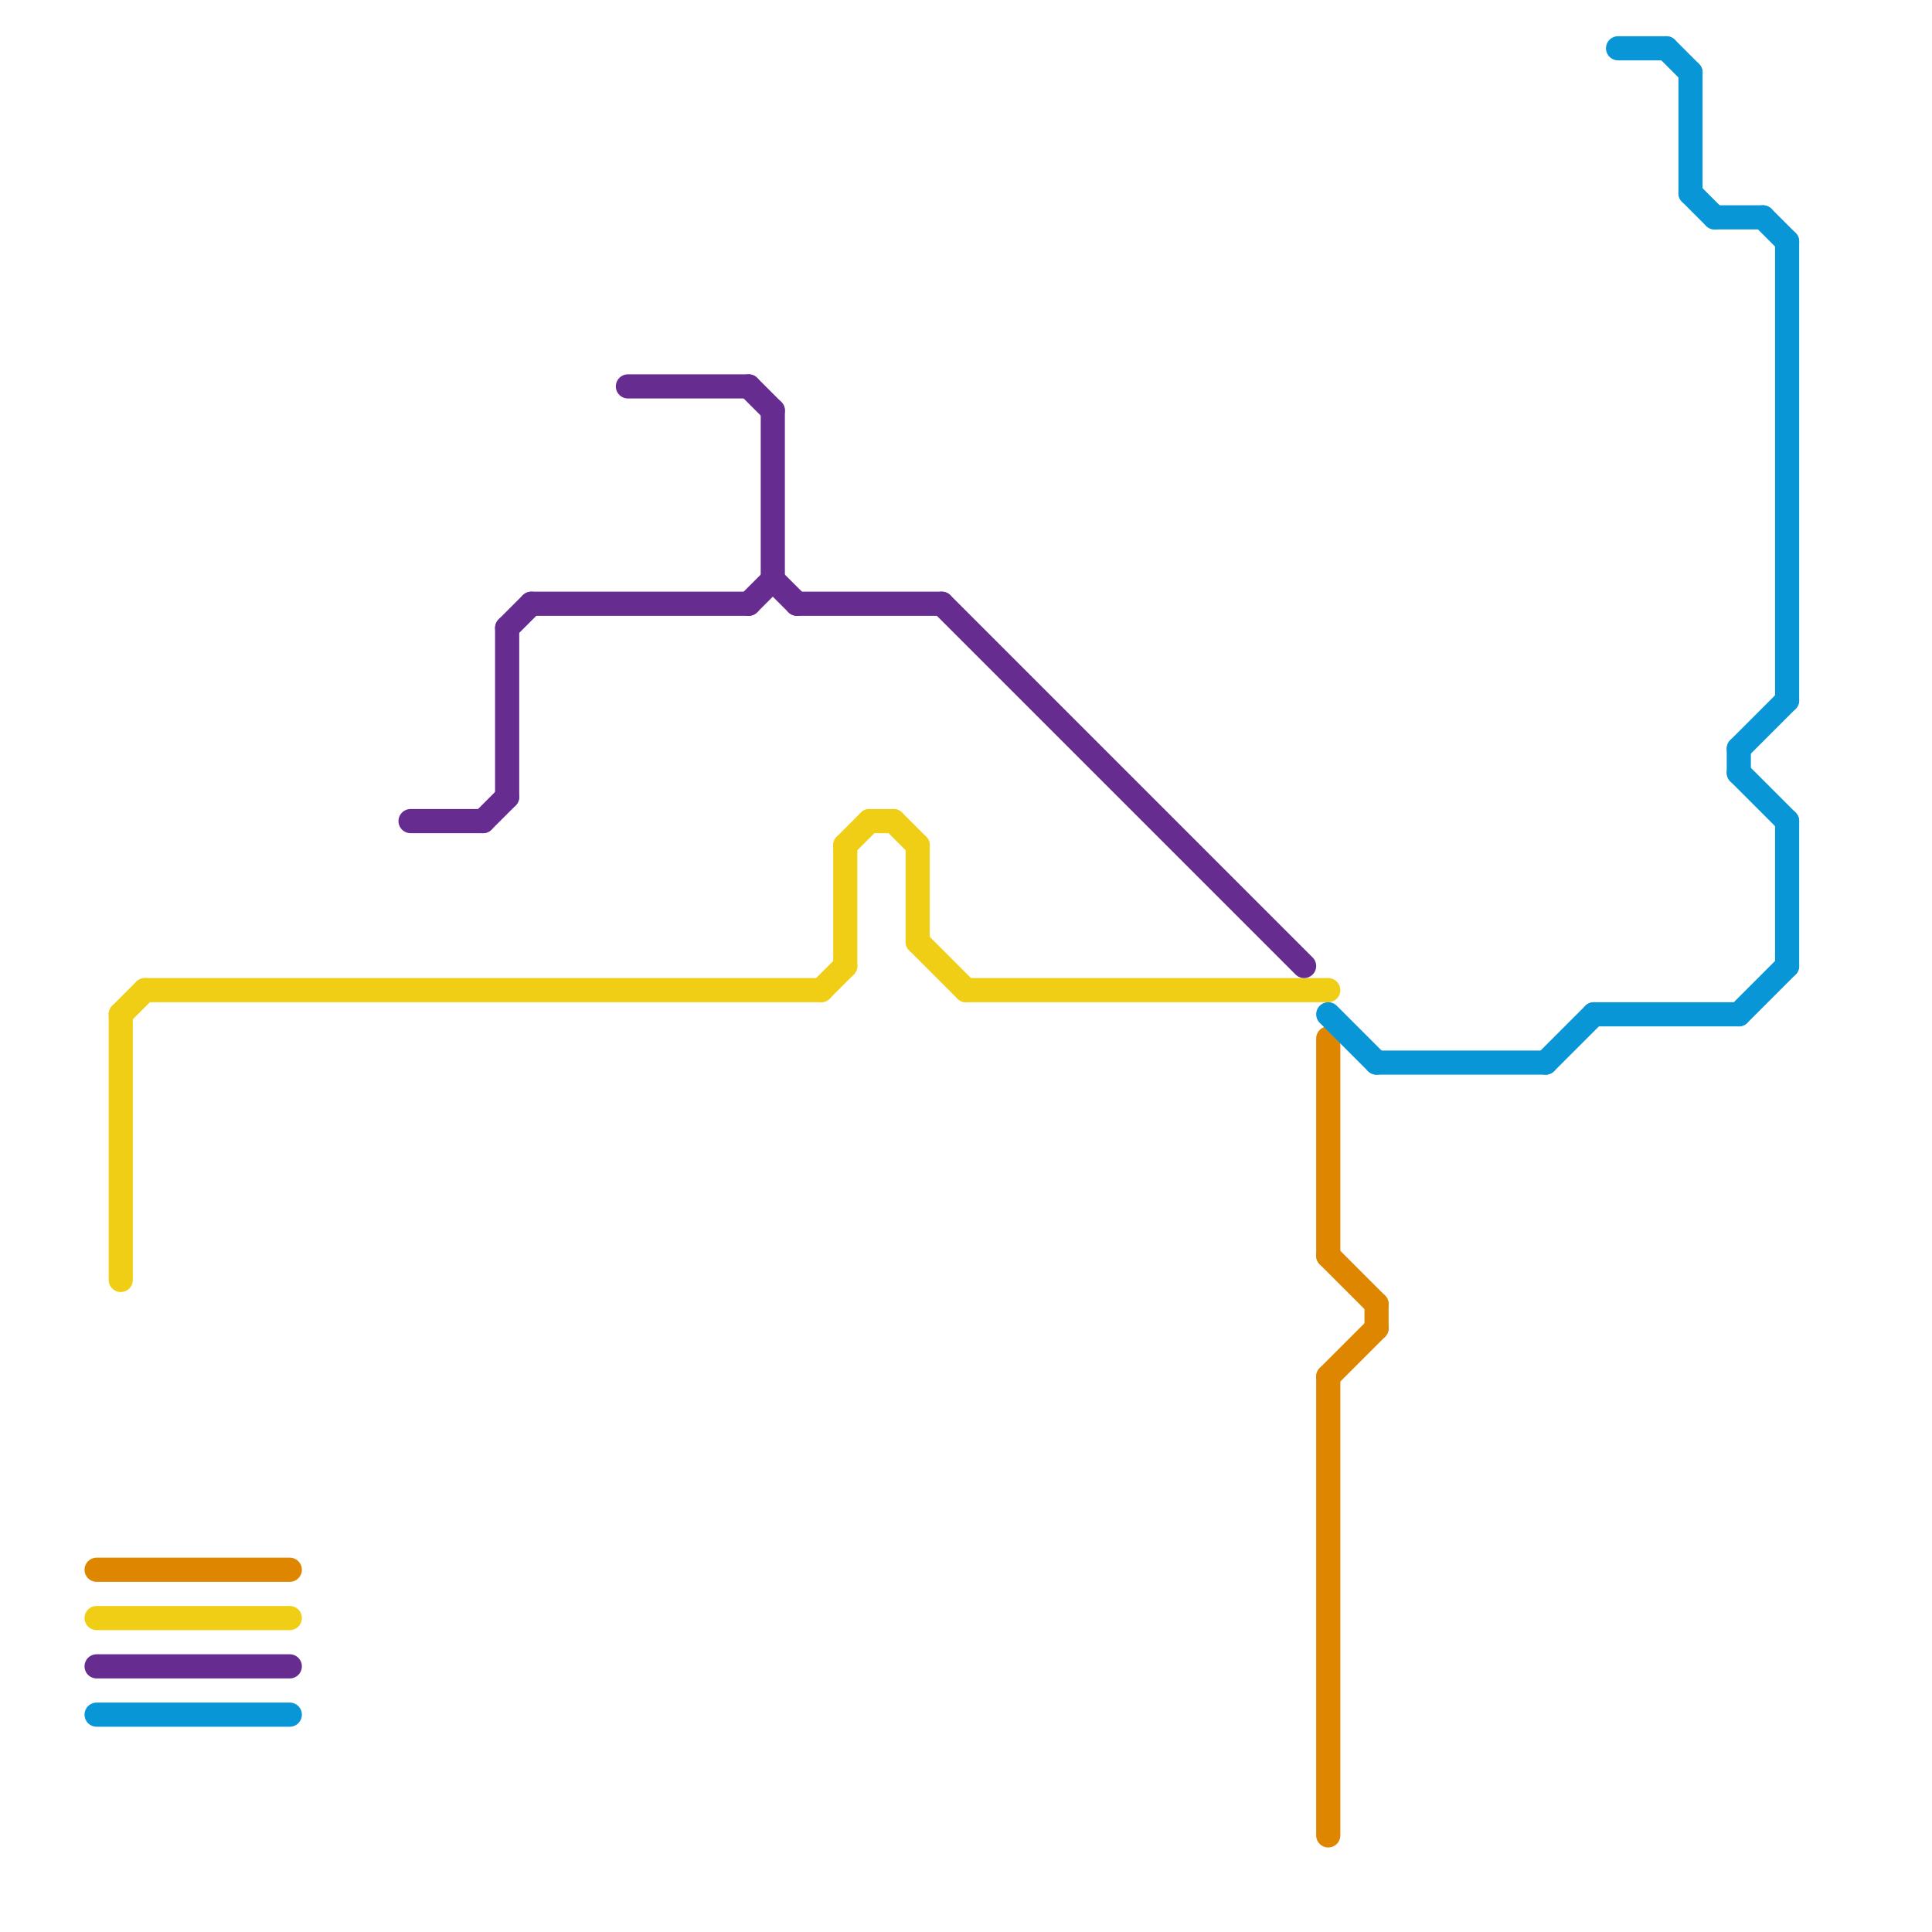 
<svg version="1.1" xmlns="http://www.w3.org/2000/svg" viewBox="0 0 80 80">
<style>text { font: 1px Helvetica; font-weight: 600; white-space: pre; dominant-baseline: central; } line { stroke-width: 1; fill: none; stroke-linecap: round; stroke-linejoin: round; } .c0 { stroke: #f0ce15 } .c1 { stroke: #df8600 } .c2 { stroke: #662c90 } .c3 { stroke: #0896d7 }</style><defs><g id="wm-xf"><circle r="1.2" fill="#000"/><circle r="0.9" fill="#fff"/><circle r="0.6" fill="#000"/><circle r="0.3" fill="#fff"/></g><g id="wm"><circle r="0.6" fill="#000"/><circle r="0.3" fill="#fff"/></g></defs><line class="c0" x1="38" y1="39" x2="40" y2="41"/><line class="c0" x1="35" y1="35" x2="36" y2="34"/><line class="c0" x1="38" y1="35" x2="38" y2="39"/><line class="c0" x1="4" y1="67" x2="12" y2="67"/><line class="c0" x1="5" y1="42" x2="6" y2="41"/><line class="c0" x1="34" y1="41" x2="35" y2="40"/><line class="c0" x1="37" y1="34" x2="38" y2="35"/><line class="c0" x1="5" y1="42" x2="5" y2="53"/><line class="c0" x1="36" y1="34" x2="37" y2="34"/><line class="c0" x1="6" y1="41" x2="34" y2="41"/><line class="c0" x1="40" y1="41" x2="55" y2="41"/><line class="c0" x1="35" y1="35" x2="35" y2="40"/><line class="c1" x1="57" y1="54" x2="57" y2="55"/><line class="c1" x1="55" y1="57" x2="57" y2="55"/><line class="c1" x1="4" y1="65" x2="12" y2="65"/><line class="c1" x1="55" y1="57" x2="55" y2="76"/><line class="c1" x1="55" y1="52" x2="57" y2="54"/><line class="c1" x1="55" y1="43" x2="55" y2="52"/><line class="c2" x1="21" y1="26" x2="22" y2="25"/><line class="c2" x1="22" y1="25" x2="31" y2="25"/><line class="c2" x1="21" y1="26" x2="21" y2="33"/><line class="c2" x1="26" y1="16" x2="31" y2="16"/><line class="c2" x1="32" y1="24" x2="33" y2="25"/><line class="c2" x1="31" y1="16" x2="32" y2="17"/><line class="c2" x1="17" y1="34" x2="20" y2="34"/><line class="c2" x1="39" y1="25" x2="54" y2="40"/><line class="c2" x1="33" y1="25" x2="39" y2="25"/><line class="c2" x1="32" y1="17" x2="32" y2="24"/><line class="c2" x1="31" y1="25" x2="32" y2="24"/><line class="c2" x1="4" y1="69" x2="12" y2="69"/><line class="c2" x1="20" y1="34" x2="21" y2="33"/><line class="c3" x1="67" y1="2" x2="69" y2="2"/><line class="c3" x1="74" y1="10" x2="74" y2="29"/><line class="c3" x1="72" y1="31" x2="74" y2="29"/><line class="c3" x1="69" y1="2" x2="70" y2="3"/><line class="c3" x1="57" y1="44" x2="64" y2="44"/><line class="c3" x1="64" y1="44" x2="66" y2="42"/><line class="c3" x1="72" y1="42" x2="74" y2="40"/><line class="c3" x1="55" y1="42" x2="57" y2="44"/><line class="c3" x1="70" y1="3" x2="70" y2="8"/><line class="c3" x1="73" y1="9" x2="74" y2="10"/><line class="c3" x1="74" y1="34" x2="74" y2="40"/><line class="c3" x1="4" y1="71" x2="12" y2="71"/><line class="c3" x1="66" y1="42" x2="72" y2="42"/><line class="c3" x1="72" y1="31" x2="72" y2="32"/><line class="c3" x1="72" y1="32" x2="74" y2="34"/><line class="c3" x1="71" y1="9" x2="73" y2="9"/><line class="c3" x1="70" y1="8" x2="71" y2="9"/>
</svg>
